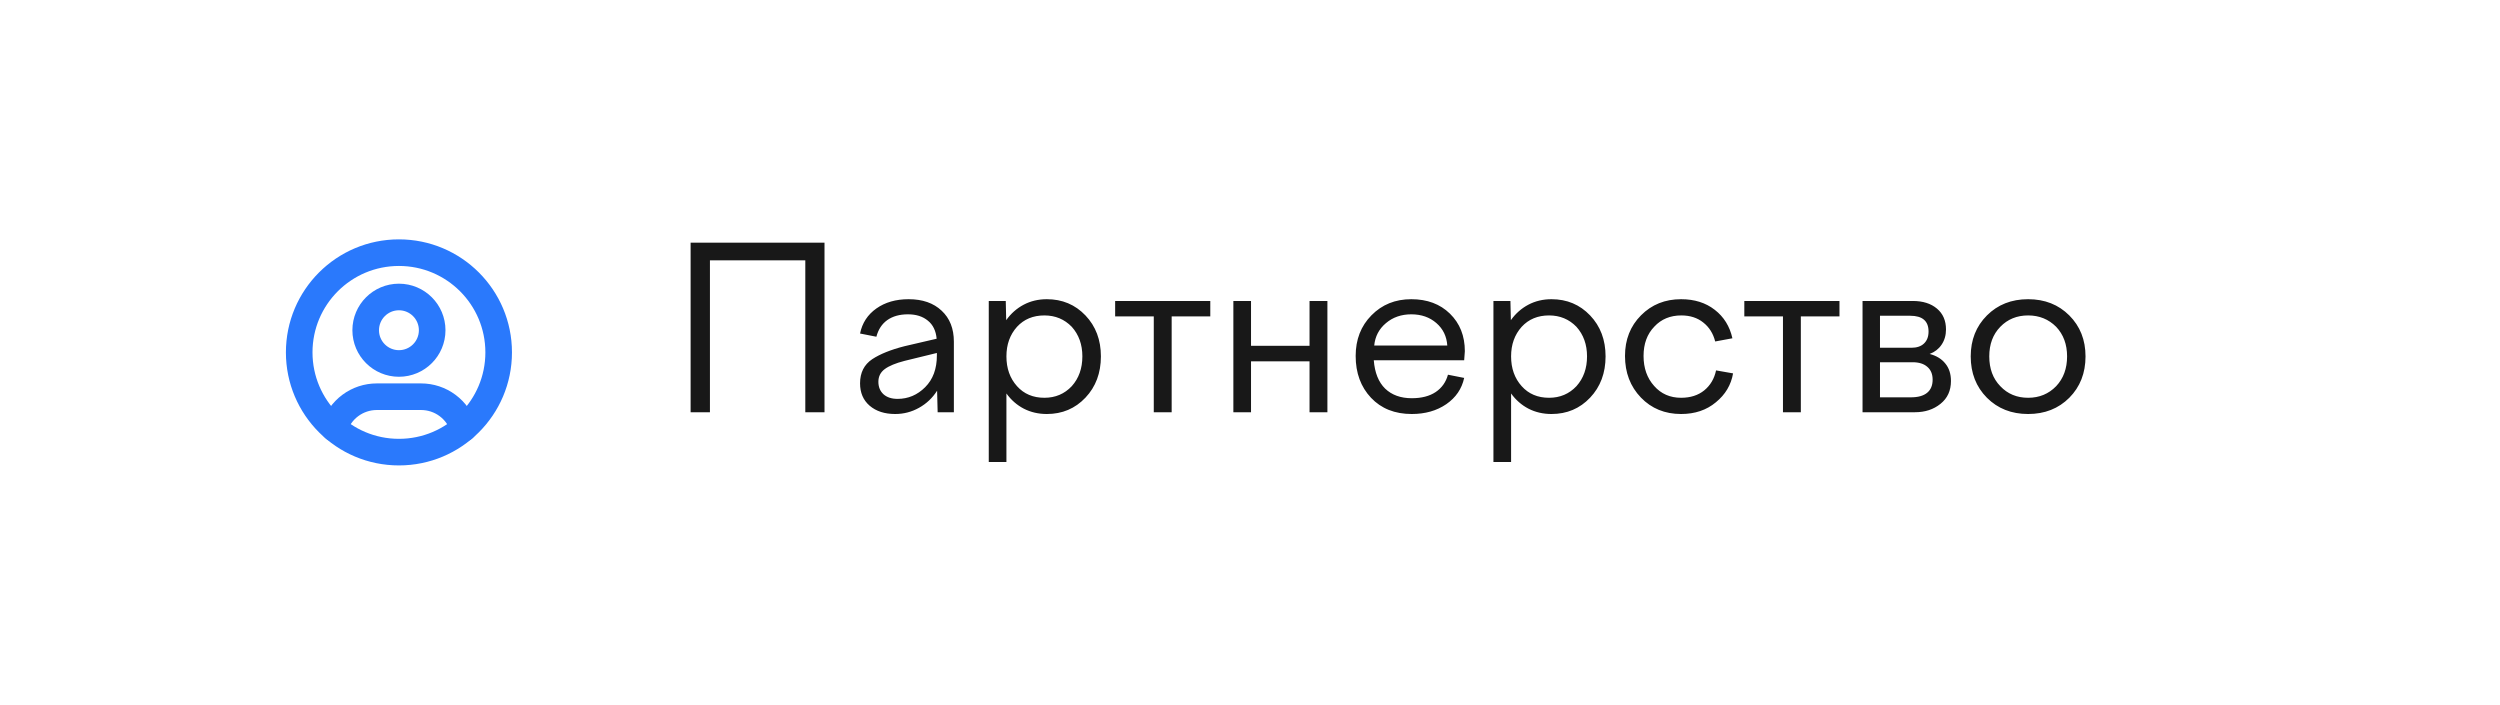 <?xml version="1.0" encoding="UTF-8"?> <svg xmlns="http://www.w3.org/2000/svg" width="188" height="53" viewBox="0 0 188 53" fill="none"> <rect width="188" height="53" fill="white"></rect> <path d="M30 34C34.142 34 37.5 30.642 37.5 26.5C37.5 22.358 34.142 19 30 19C25.858 19 22.5 22.358 22.5 26.5C22.5 30.642 25.858 34 30 34Z" stroke="#2A79FC" stroke-width="2" stroke-linecap="round" stroke-linejoin="round"></path> <path d="M30 27.333C31.381 27.333 32.5 26.214 32.5 24.833C32.5 23.453 31.381 22.333 30 22.333C28.619 22.333 27.5 23.453 27.5 24.833C27.5 26.214 28.619 27.333 30 27.333Z" stroke="#2A79FC" stroke-width="2" stroke-linecap="round" stroke-linejoin="round"></path> <path d="M25.14 32.207C25.346 31.521 25.768 30.919 26.343 30.492C26.919 30.064 27.616 29.833 28.333 29.833H31.667C32.384 29.833 33.083 30.064 33.658 30.493C34.234 30.922 34.656 31.525 34.862 32.212" stroke="#2A79FC" stroke-width="2" stroke-linecap="round" stroke-linejoin="round"></path> <path d="M53.387 31H51.934V18.25H62.003V31H60.559V19.578H53.387V31ZM71.731 31H70.511L70.47 29.381C70.121 29.929 69.667 30.358 69.108 30.668C68.555 30.978 67.957 31.133 67.315 31.133C66.524 31.133 65.885 30.925 65.398 30.51C64.916 30.095 64.676 29.534 64.676 28.825C64.676 28.023 64.983 27.417 65.597 27.007C66.189 26.62 66.995 26.296 68.013 26.036L70.436 25.472C70.381 24.874 70.16 24.42 69.772 24.11C69.391 23.795 68.893 23.637 68.278 23.637C67.653 23.637 67.136 23.781 66.726 24.069C66.322 24.357 66.048 24.774 65.904 25.322L64.676 25.081C64.836 24.29 65.246 23.662 65.904 23.197C66.563 22.732 67.371 22.5 68.328 22.5C69.374 22.5 70.201 22.788 70.81 23.363C71.424 23.933 71.731 24.711 71.731 25.696V31ZM66.054 28.709C66.054 29.096 66.181 29.409 66.436 29.647C66.696 29.879 67.05 29.996 67.498 29.996C68.295 29.996 68.987 29.702 69.573 29.116C70.16 28.529 70.453 27.735 70.453 26.733V26.543L68.013 27.14C67.349 27.312 66.856 27.516 66.535 27.754C66.214 27.992 66.054 28.311 66.054 28.709ZM74.355 34.744V22.633H75.633L75.666 24.077C76.02 23.579 76.457 23.192 76.978 22.915C77.503 22.638 78.084 22.5 78.721 22.5C79.883 22.5 80.851 22.907 81.626 23.72C82.401 24.534 82.788 25.56 82.788 26.8C82.788 28.05 82.401 29.085 81.626 29.904C80.851 30.723 79.883 31.133 78.721 31.133C78.09 31.133 77.514 31 76.994 30.734C76.474 30.463 76.037 30.081 75.683 29.589V34.744H74.355ZM78.538 23.72C77.691 23.72 77.005 24.005 76.48 24.575C75.948 25.167 75.683 25.909 75.683 26.8C75.683 27.702 75.948 28.449 76.48 29.041C77 29.622 77.686 29.913 78.538 29.913C79.363 29.913 80.049 29.622 80.597 29.041C81.128 28.449 81.394 27.702 81.394 26.8C81.394 25.909 81.128 25.167 80.597 24.575C80.043 24.005 79.357 23.72 78.538 23.72ZM88.109 31H86.764V23.795H83.859V22.633H91.014V23.795H88.109V31ZM94.077 31H92.749V22.633H94.077V26.003H98.477V22.633H99.821V31H98.477V27.173H94.077V31ZM101.946 26.767C101.946 25.533 102.342 24.514 103.133 23.712C103.925 22.904 104.924 22.5 106.13 22.5C107.325 22.5 108.294 22.863 109.035 23.587C109.782 24.318 110.156 25.259 110.156 26.41C110.156 26.415 110.139 26.642 110.106 27.09H103.308C103.38 28.026 103.665 28.737 104.163 29.224C104.666 29.705 105.333 29.946 106.163 29.946C106.899 29.946 107.5 29.791 107.964 29.481C108.429 29.166 108.736 28.731 108.886 28.178L110.106 28.419C109.929 29.238 109.481 29.896 108.761 30.394C108.042 30.887 107.176 31.133 106.163 31.133C104.89 31.133 103.869 30.726 103.1 29.913C102.331 29.094 101.946 28.045 101.946 26.767ZM108.014 24.293C107.511 23.856 106.882 23.637 106.13 23.637C105.377 23.637 104.741 23.859 104.221 24.301C103.701 24.738 103.407 25.3 103.341 25.986H108.836C108.792 25.295 108.518 24.73 108.014 24.293ZM112.306 34.744V22.633H113.584L113.617 24.077C113.971 23.579 114.409 23.192 114.929 22.915C115.454 22.638 116.035 22.5 116.672 22.5C117.834 22.5 118.802 22.907 119.577 23.72C120.352 24.534 120.739 25.56 120.739 26.8C120.739 28.05 120.352 29.085 119.577 29.904C118.802 30.723 117.834 31.133 116.672 31.133C116.041 31.133 115.465 31 114.945 30.734C114.425 30.463 113.988 30.081 113.634 29.589V34.744H112.306ZM116.489 23.72C115.643 23.72 114.956 24.005 114.431 24.575C113.899 25.167 113.634 25.909 113.634 26.8C113.634 27.702 113.899 28.449 114.431 29.041C114.951 29.622 115.637 29.913 116.489 29.913C117.314 29.913 118 29.622 118.548 29.041C119.079 28.449 119.345 27.702 119.345 26.8C119.345 25.909 119.079 25.167 118.548 24.575C117.994 24.005 117.308 23.72 116.489 23.72ZM124.408 24.559C123.866 25.117 123.595 25.854 123.595 26.767C123.595 27.68 123.86 28.432 124.392 29.024C124.912 29.616 125.587 29.913 126.417 29.913C127.12 29.913 127.701 29.727 128.16 29.356C128.619 28.98 128.916 28.479 129.048 27.854L130.327 28.078C130.177 28.947 129.746 29.672 129.032 30.253C128.329 30.84 127.457 31.133 126.417 31.133C125.2 31.133 124.192 30.721 123.396 29.896C122.599 29.066 122.2 28.023 122.2 26.767C122.2 25.538 122.601 24.52 123.404 23.712C124.206 22.904 125.211 22.5 126.417 22.5C127.424 22.5 128.268 22.766 128.949 23.297C129.635 23.828 130.078 24.542 130.277 25.439L128.982 25.679C128.833 25.081 128.534 24.606 128.085 24.252C127.643 23.897 127.092 23.72 126.434 23.72C125.604 23.72 124.928 24 124.408 24.559ZM135.423 31H134.079V23.795H131.173V22.633H138.329V23.795H135.423V31ZM144.006 31H140.063V22.633H143.84C144.598 22.633 145.204 22.824 145.658 23.206C146.112 23.587 146.339 24.11 146.339 24.774C146.339 25.212 146.228 25.593 146.007 25.92C145.791 26.241 145.492 26.473 145.11 26.617C145.619 26.75 146.012 26.991 146.289 27.339C146.571 27.683 146.712 28.12 146.712 28.651C146.712 29.376 146.45 29.949 145.924 30.369C145.404 30.79 144.764 31 144.006 31ZM143.649 23.745H141.375V26.152H143.732C144.147 26.152 144.466 26.044 144.687 25.829C144.914 25.613 145.027 25.314 145.027 24.932C145.027 24.141 144.568 23.745 143.649 23.745ZM141.375 29.879H143.699C144.236 29.879 144.643 29.766 144.919 29.539C145.196 29.312 145.334 28.983 145.334 28.551C145.334 28.136 145.202 27.815 144.936 27.588C144.676 27.356 144.305 27.24 143.824 27.24H141.375V29.879ZM149.418 23.72C150.232 22.907 151.264 22.5 152.515 22.5C153.765 22.5 154.797 22.907 155.611 23.72C156.424 24.534 156.831 25.56 156.831 26.8C156.831 28.056 156.424 29.094 155.611 29.913C154.797 30.726 153.765 31.133 152.515 31.133C151.264 31.133 150.232 30.726 149.418 29.913C148.605 29.094 148.198 28.056 148.198 26.8C148.198 25.56 148.605 24.534 149.418 23.72ZM152.515 23.72C151.674 23.72 150.976 24.005 150.423 24.575C149.869 25.145 149.593 25.887 149.593 26.8C149.593 27.724 149.869 28.471 150.423 29.041C150.971 29.622 151.668 29.913 152.515 29.913C153.356 29.913 154.059 29.622 154.623 29.041C155.171 28.46 155.445 27.713 155.445 26.8C155.445 25.898 155.171 25.156 154.623 24.575C154.053 24.005 153.35 23.72 152.515 23.72Z" fill="#181818"></path> </svg> 